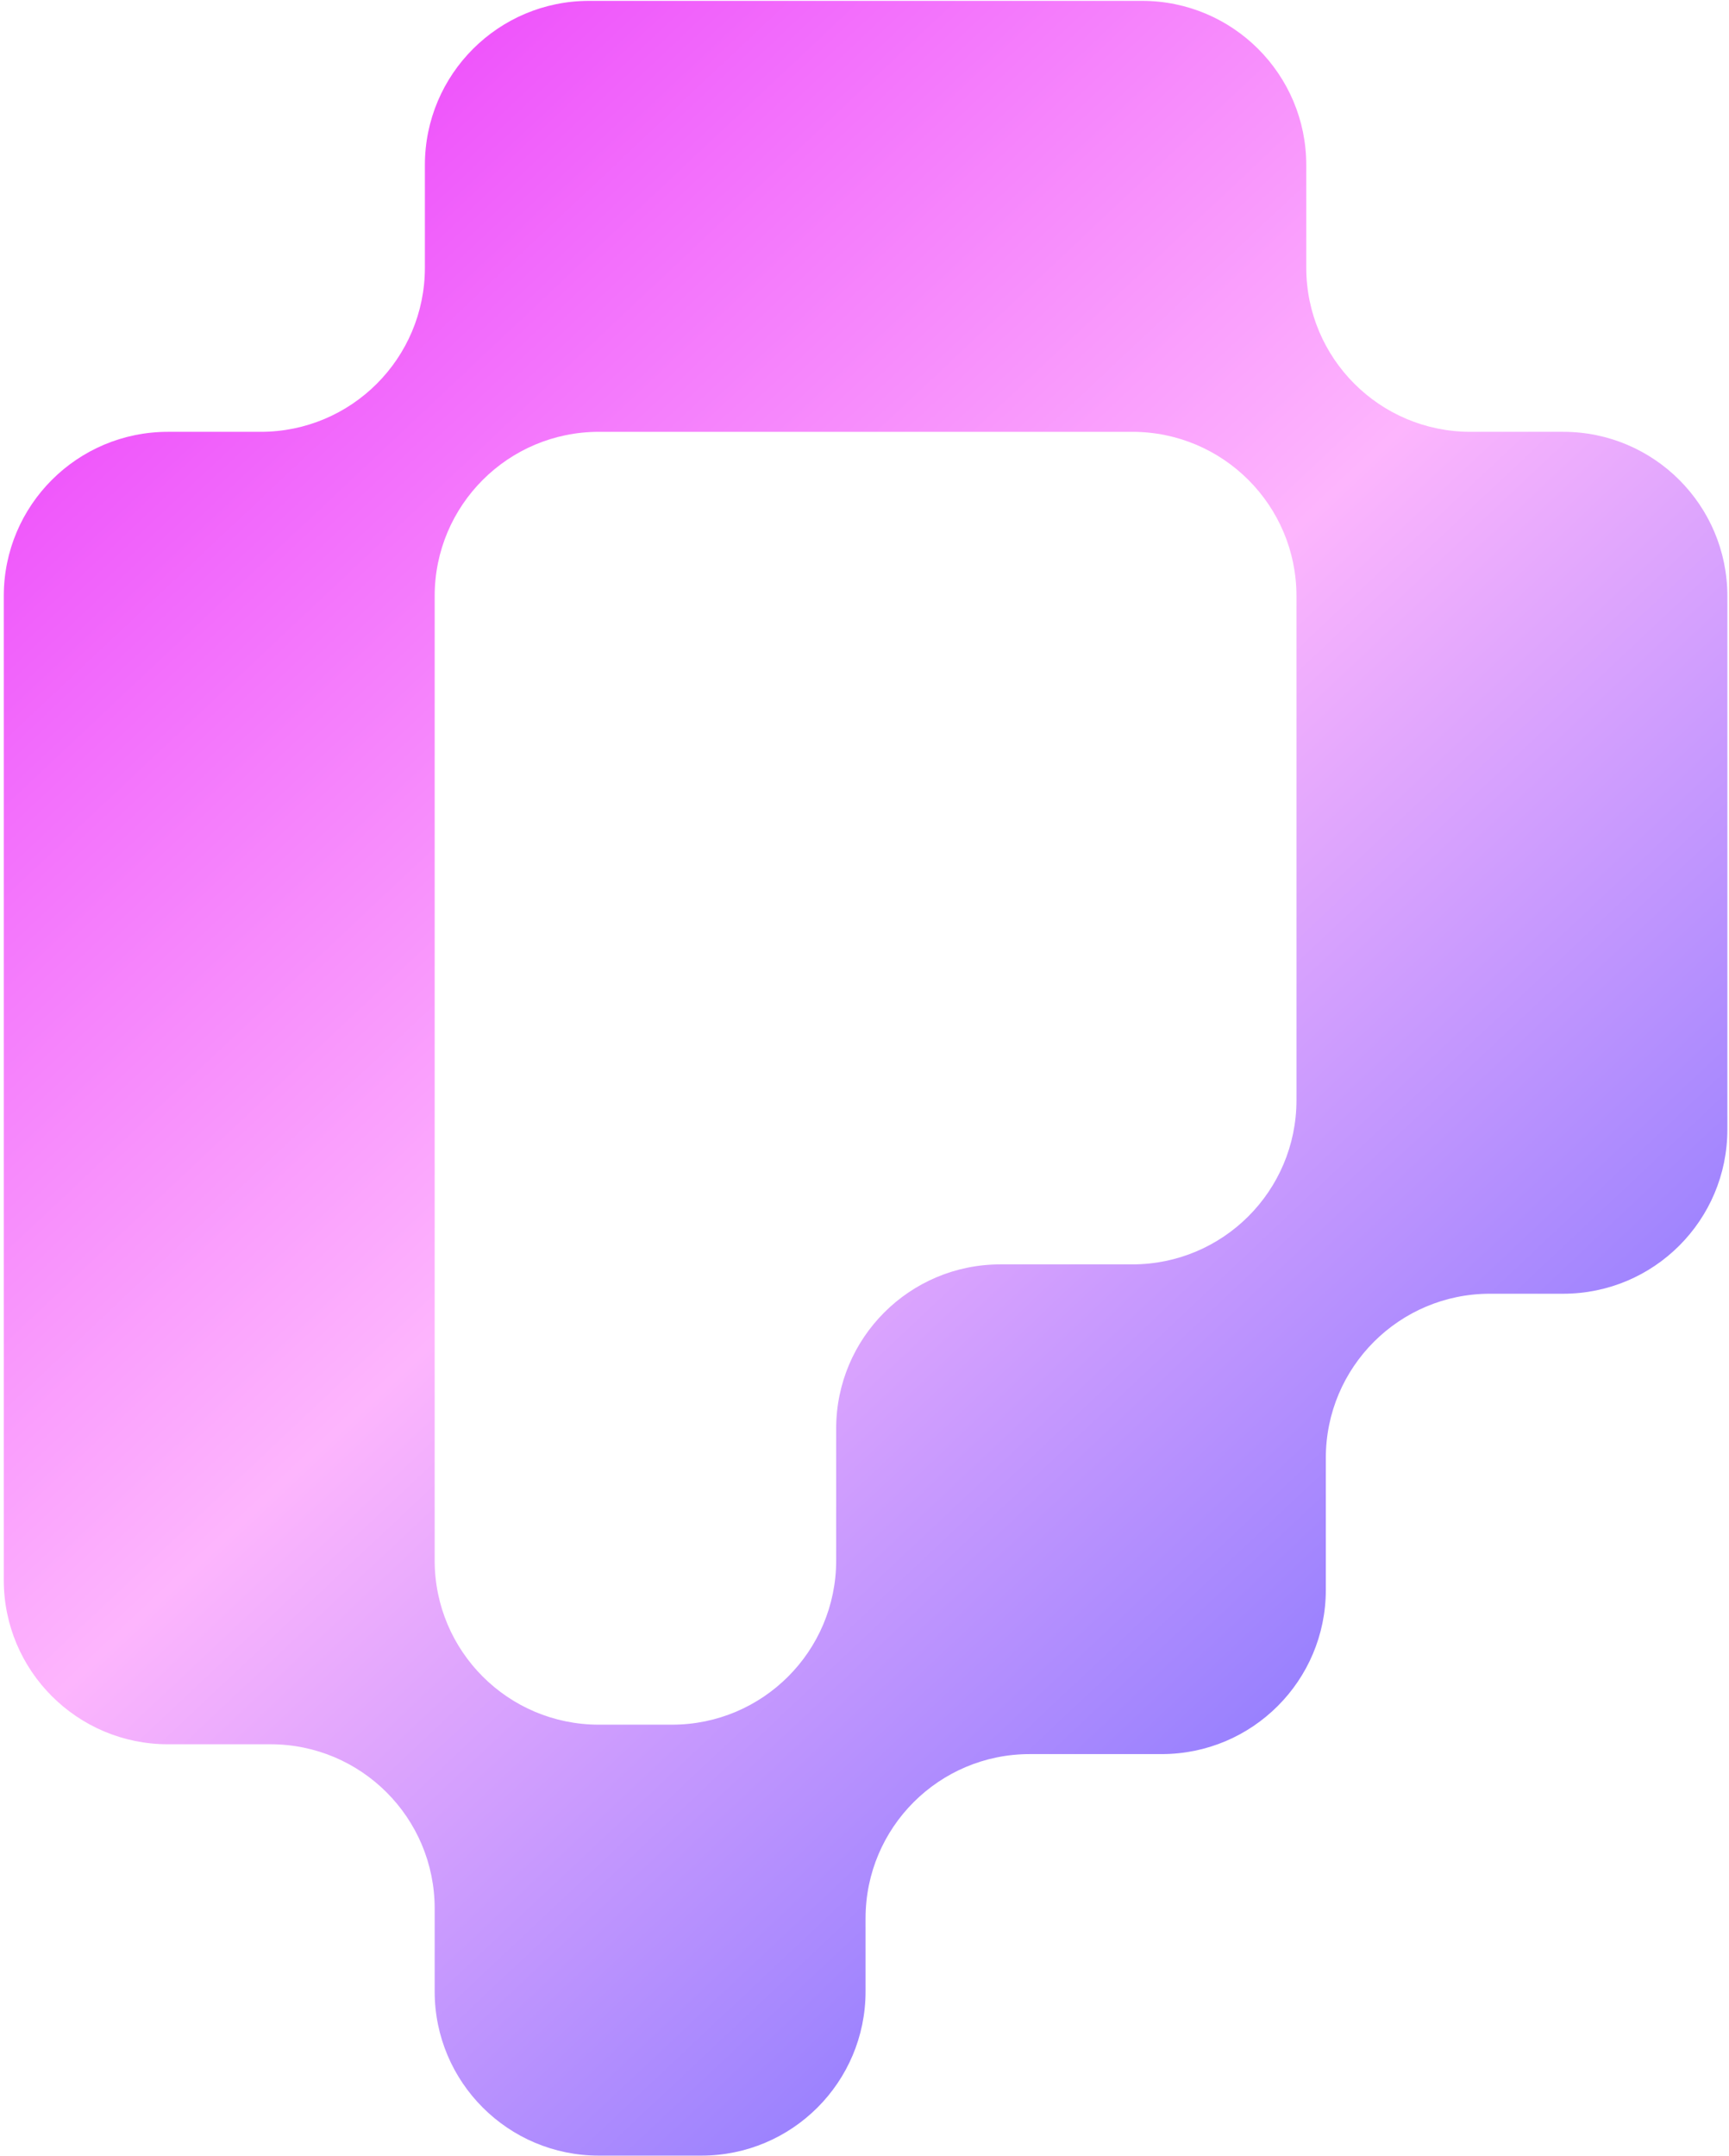 <svg width="381" height="475" viewBox="0 0 381 475" fill="none" xmlns="http://www.w3.org/2000/svg">
<path d="M287.848 58.97C287.848 78.948 304.043 95.143 324.02 95.143H344.466C364.444 95.143 380.639 111.337 380.639 131.315V248.875C380.639 268.852 364.444 285.047 344.466 285.047H328.329C308.352 285.047 292.157 301.242 292.157 321.219V350.308C292.157 370.286 275.962 386.48 255.985 386.48H226.907C206.929 386.48 190.734 402.675 190.734 422.653V438.776C190.734 458.753 174.54 474.948 154.562 474.948H131.954C111.977 474.948 95.782 458.753 95.782 438.776V420.487C95.782 400.509 79.587 384.314 59.61 384.314H37.004C17.027 384.314 0.832 368.12 0.832 348.142V131.315C0.832 111.337 17.027 95.143 37.004 95.143H57.456C77.433 95.143 93.628 78.948 93.628 58.97V36.365C93.628 16.387 109.823 0.192 129.8 0.192H251.675C271.653 0.192 287.848 16.387 287.848 36.365V58.97ZM131.956 95.144C111.979 95.144 95.784 111.338 95.784 131.316V343.825C95.784 363.802 111.979 379.997 131.956 379.997H148.086C168.063 379.997 184.258 363.802 184.258 343.825V314.753C184.258 294.776 200.453 278.581 220.43 278.581H249.515C269.493 278.581 285.688 262.386 285.688 242.409V131.316C285.688 111.338 269.493 95.144 249.515 95.144H131.956Z" fill="url(#paint0_linear_164_43)"/>
<defs>
<linearGradient id="paint0_linear_164_43" x1="0.832" y1="89.476" x2="329.558" y2="438.496" gradientUnits="userSpaceOnUse">
<stop stop-color="#EE4FFB"/>
<stop offset="0.448" stop-color="#FDB5FD"/>
<stop offset="1" stop-color="#6F6BFF"/>
</linearGradient>
</defs>
</svg>
